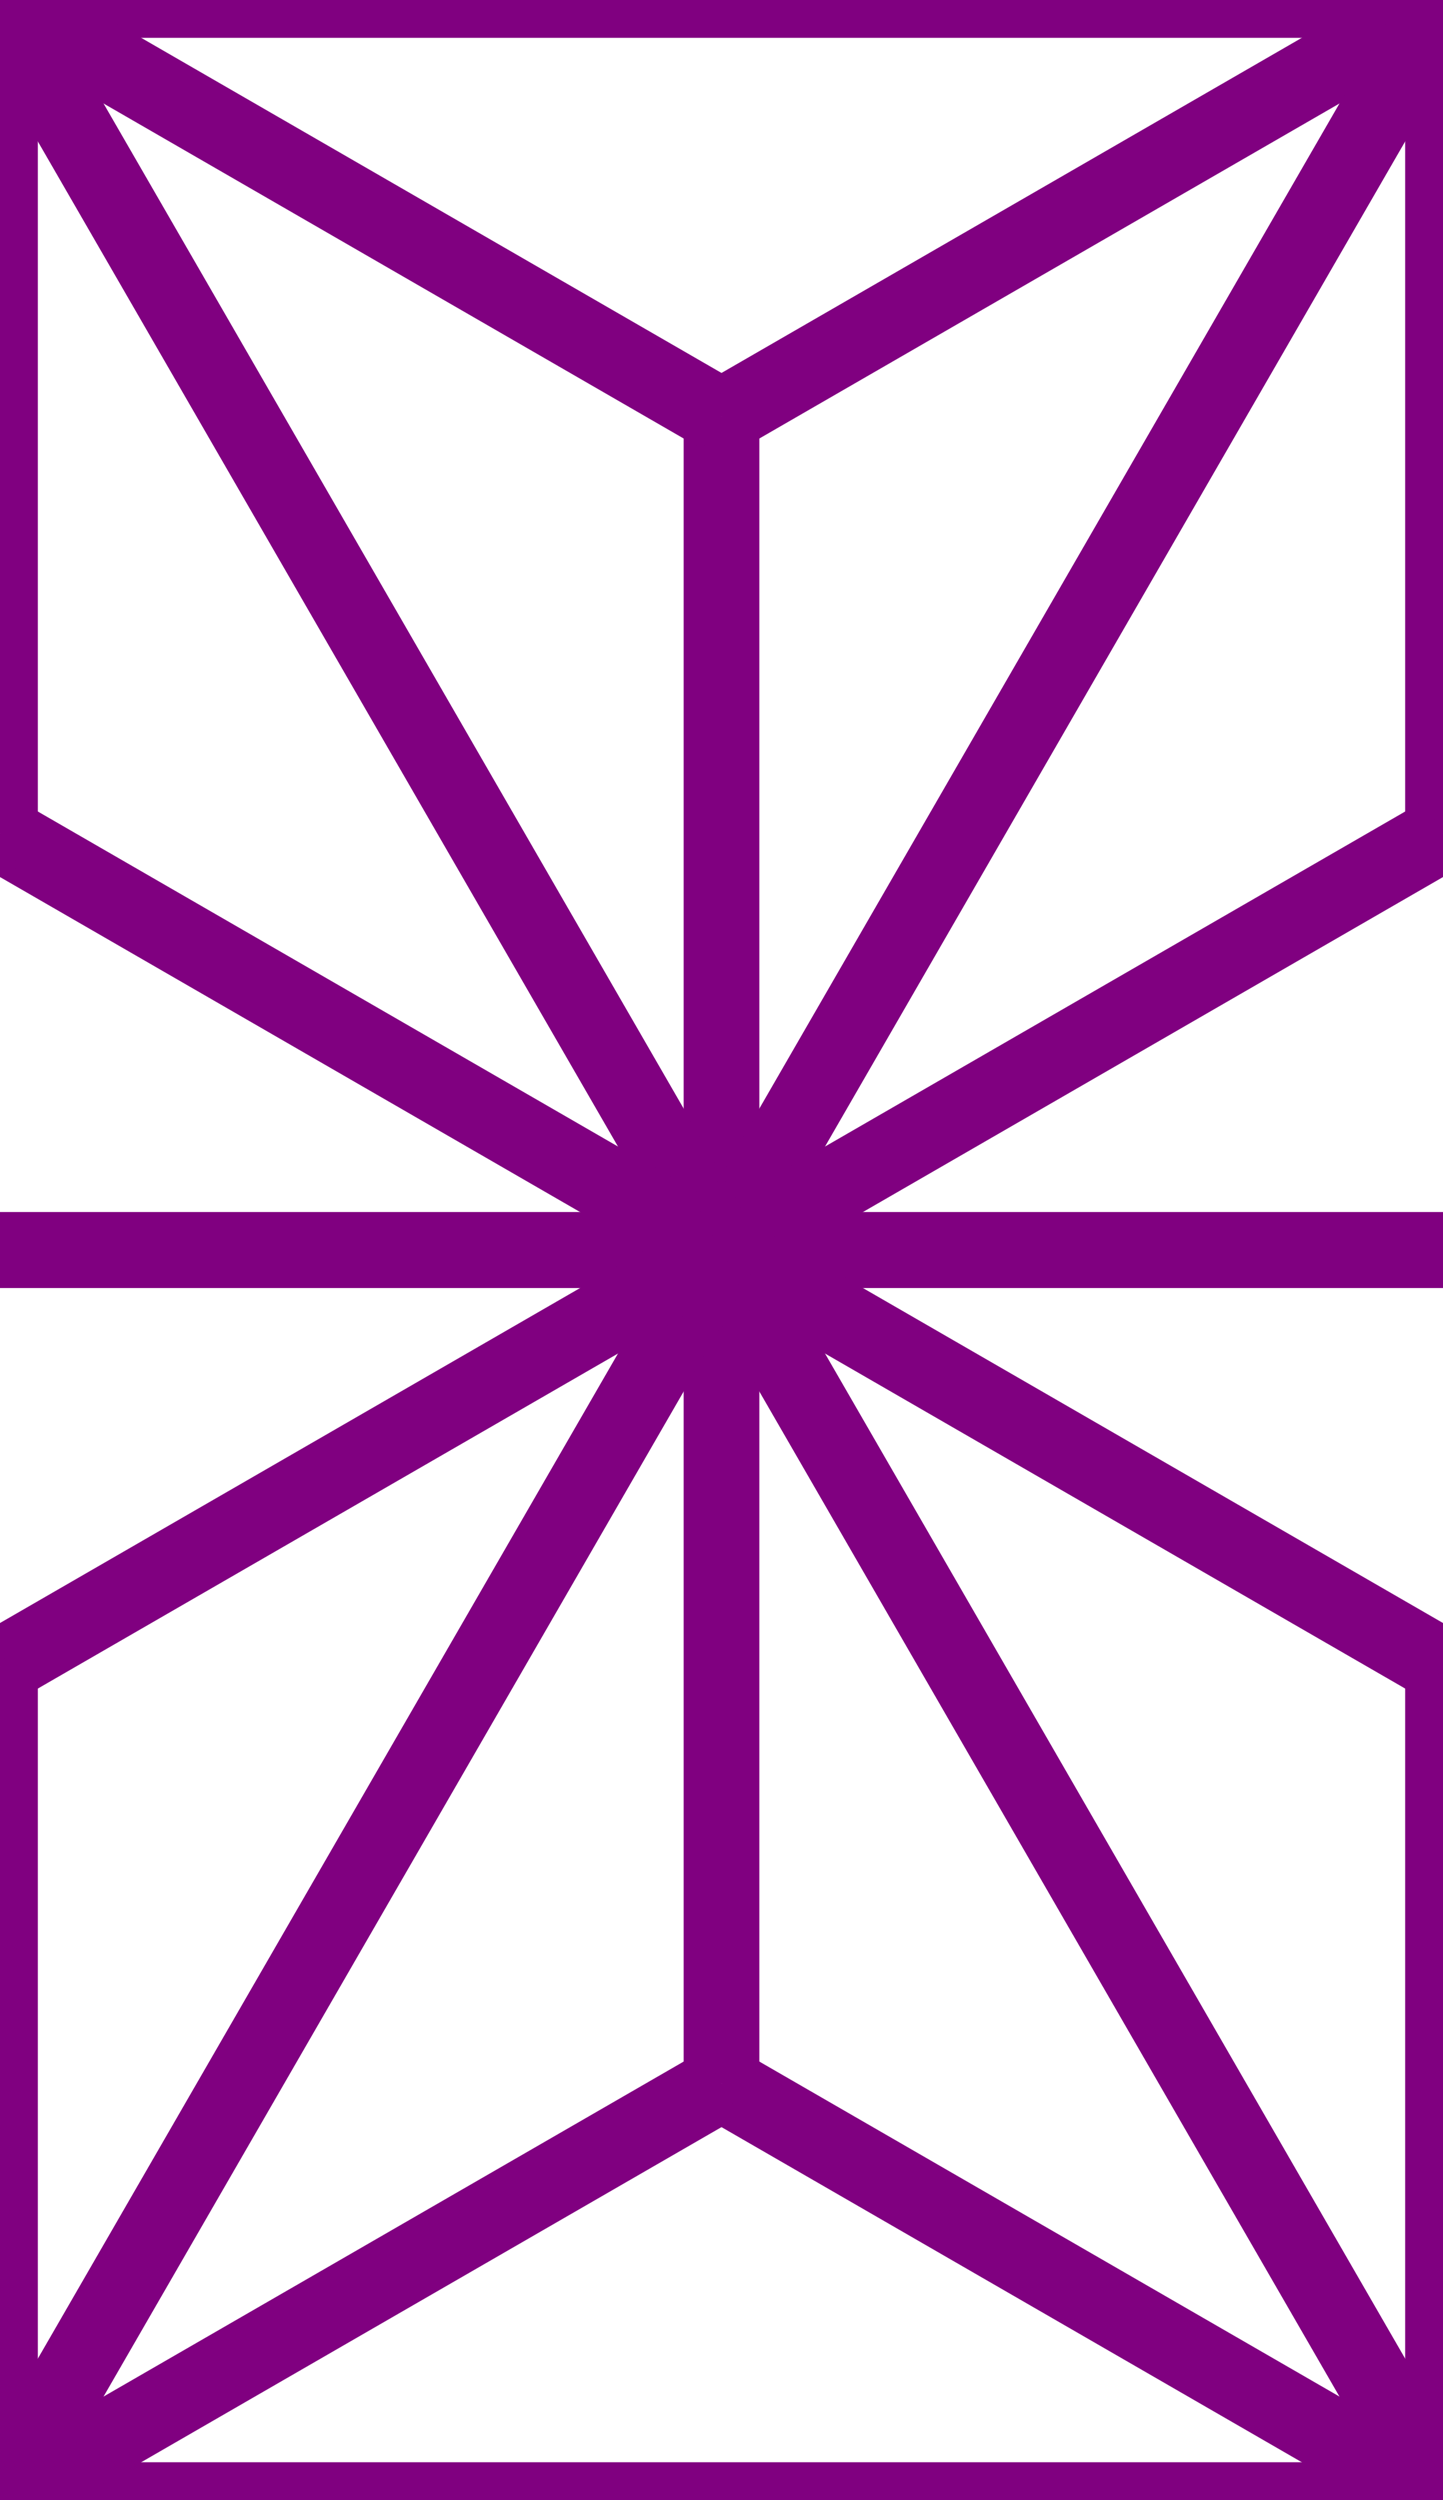 <?xml version="1.0" encoding="UTF-8" standalone="no"?>
<!-- Created with Inkscape (http://www.inkscape.org/) -->

<svg
   width="38.138mm"
   height="66.057mm"
   viewBox="0 0 38.138 66.057"
   version="1.1"
   id="svg1"
   xmlns="http://www.w3.org/2000/svg"
   xmlns:svg="http://www.w3.org/2000/svg">
  <rect x="0" y="0" width="38.138" height="66.057" fill="#808080" stroke="none"/>
  <defs
     id="defs1">
    <clipPath
       clipPathUnits="userSpaceOnUse"
       id="clipPath2">
      <rect
         style="fill:#917c6f;fill-rule:evenodd;stroke:none;stroke-width:1"
         id="rect3"
         width="38.138"
         height="66.057"
         x="73.928"
         y="108.446" />
    </clipPath>
    <clipPath
       clipPathUnits="userSpaceOnUse"
       id="clipPath3">
      <rect
         style="fill:#917c6f;fill-rule:evenodd;stroke:none;stroke-width:1"
         id="rect4"
         width="38.138"
         height="66.057"
         x="20.801"
         y="2" />
    </clipPath>
  </defs>
  <rect
     style="fill:#ffffff;fill-rule:evenodd;stroke:none;stroke-width:1"
     id="rect1"
     width="79.74"
     height="70.057"
     x="0"
     y="0"
     clip-path="url(#clipPath3)"
     transform="translate(-20.801,-2)" />
  <g
     id="layer1"
     transform="translate(-73.928,-108.446)"
     clip-path="url(#clipPath2)">
    <g
       id="g15">
      <g
         id="g6">
        <path
           style="fill:none;fill-rule:evenodd;stroke:#800080;stroke-width:2"
           id="path1"
           d="M 92.997,141.474 73.928,108.446 H 112.066 Z" />
        <path
           style="fill:none;fill-rule:evenodd;stroke:#800080;stroke-width:2"
           d="M 92.997,119.455 112.066,108.446"
           id="path4" />
        <path
           style="fill:none;fill-rule:evenodd;stroke:#800080;stroke-width:2"
           d="m 92.997,119.455 -2e-6,22.019"
           id="path5" />
        <path
           style="fill:none;fill-rule:evenodd;stroke:#800080;stroke-width:2"
           d="m 73.928,108.446 19.069,11.009"
           id="path6" />
      </g>
      <g
         id="g10"
         transform="matrix(1,0,0,-1,19.069,249.92)">
        <path
           style="fill:none;fill-rule:evenodd;stroke:#800080;stroke-width:2"
           id="path7"
           d="M 92.997,141.474 73.928,108.446 H 112.066 Z" />
        <path
           style="fill:none;fill-rule:evenodd;stroke:#800080;stroke-width:2"
           d="M 92.997,119.455 112.066,108.446"
           id="path8" />
        <path
           style="fill:none;fill-rule:evenodd;stroke:#800080;stroke-width:2"
           d="m 92.997,119.455 -2e-6,22.019"
           id="path9" />
        <path
           style="fill:none;fill-rule:evenodd;stroke:#800080;stroke-width:2"
           d="m 73.928,108.446 19.069,11.009"
           id="path10" />
      </g>
      <g
         id="g14"
         transform="matrix(1,0,0,-1,-19.069,249.92)">
        <path
           style="fill:none;fill-rule:evenodd;stroke:#800080;stroke-width:2"
           id="path11"
           d="M 92.997,141.474 73.928,108.446 H 112.066 Z" />
        <path
           style="fill:none;fill-rule:evenodd;stroke:#800080;stroke-width:2"
           d="M 92.997,119.455 112.066,108.446"
           id="path12" />
        <path
           style="fill:none;fill-rule:evenodd;stroke:#800080;stroke-width:2"
           d="m 92.997,119.455 -2e-6,22.019"
           id="path13" />
        <path
           style="fill:none;fill-rule:evenodd;stroke:#800080;stroke-width:2"
           d="m 73.928,108.446 19.069,11.009"
           id="path14" />
      </g>
    </g>
    <g
       id="g27"
       transform="matrix(1,0,0,-1,-6.7289539e-6,282.949)">
      <g
         id="g18">
        <path
           style="fill:none;fill-rule:evenodd;stroke:#800080;stroke-width:2"
           id="path15"
           d="M 92.997,141.474 73.928,108.446 H 112.066 Z" />
        <path
           style="fill:none;fill-rule:evenodd;stroke:#800080;stroke-width:2"
           d="M 92.997,119.455 112.066,108.446"
           id="path16" />
        <path
           style="fill:none;fill-rule:evenodd;stroke:#800080;stroke-width:2"
           d="m 92.997,119.455 -2e-6,22.019"
           id="path17" />
        <path
           style="fill:none;fill-rule:evenodd;stroke:#800080;stroke-width:2"
           d="m 73.928,108.446 19.069,11.009"
           id="path18" />
      </g>
      <g
         id="g22"
         transform="matrix(1,0,0,-1,19.069,249.92)">
        <path
           style="fill:none;fill-rule:evenodd;stroke:#800080;stroke-width:2"
           id="path19"
           d="M 92.997,141.474 73.928,108.446 H 112.066 Z" />
        <path
           style="fill:none;fill-rule:evenodd;stroke:#800080;stroke-width:2"
           d="M 92.997,119.455 112.066,108.446"
           id="path20" />
        <path
           style="fill:none;fill-rule:evenodd;stroke:#800080;stroke-width:2"
           d="m 92.997,119.455 -2e-6,22.019"
           id="path21" />
        <path
           style="fill:none;fill-rule:evenodd;stroke:#800080;stroke-width:2"
           d="m 73.928,108.446 19.069,11.009"
           id="path22" />
      </g>
      <g
         id="g26"
         transform="matrix(1,0,0,-1,-19.069,249.92)">
        <path
           style="fill:none;fill-rule:evenodd;stroke:#800080;stroke-width:2"
           id="path23"
           d="M 92.997,141.474 73.928,108.446 H 112.066 Z" />
        <path
           style="fill:none;fill-rule:evenodd;stroke:#800080;stroke-width:2"
           d="M 92.997,119.455 112.066,108.446"
           id="path24" />
        <path
           style="fill:none;fill-rule:evenodd;stroke:#800080;stroke-width:2"
           d="m 92.997,119.455 -2e-6,22.019"
           id="path25" />
        <path
           style="fill:none;fill-rule:evenodd;stroke:#800080;stroke-width:2"
           d="m 73.928,108.446 19.069,11.009"
           id="path26" />
      </g>
    </g>
  </g>
</svg>
